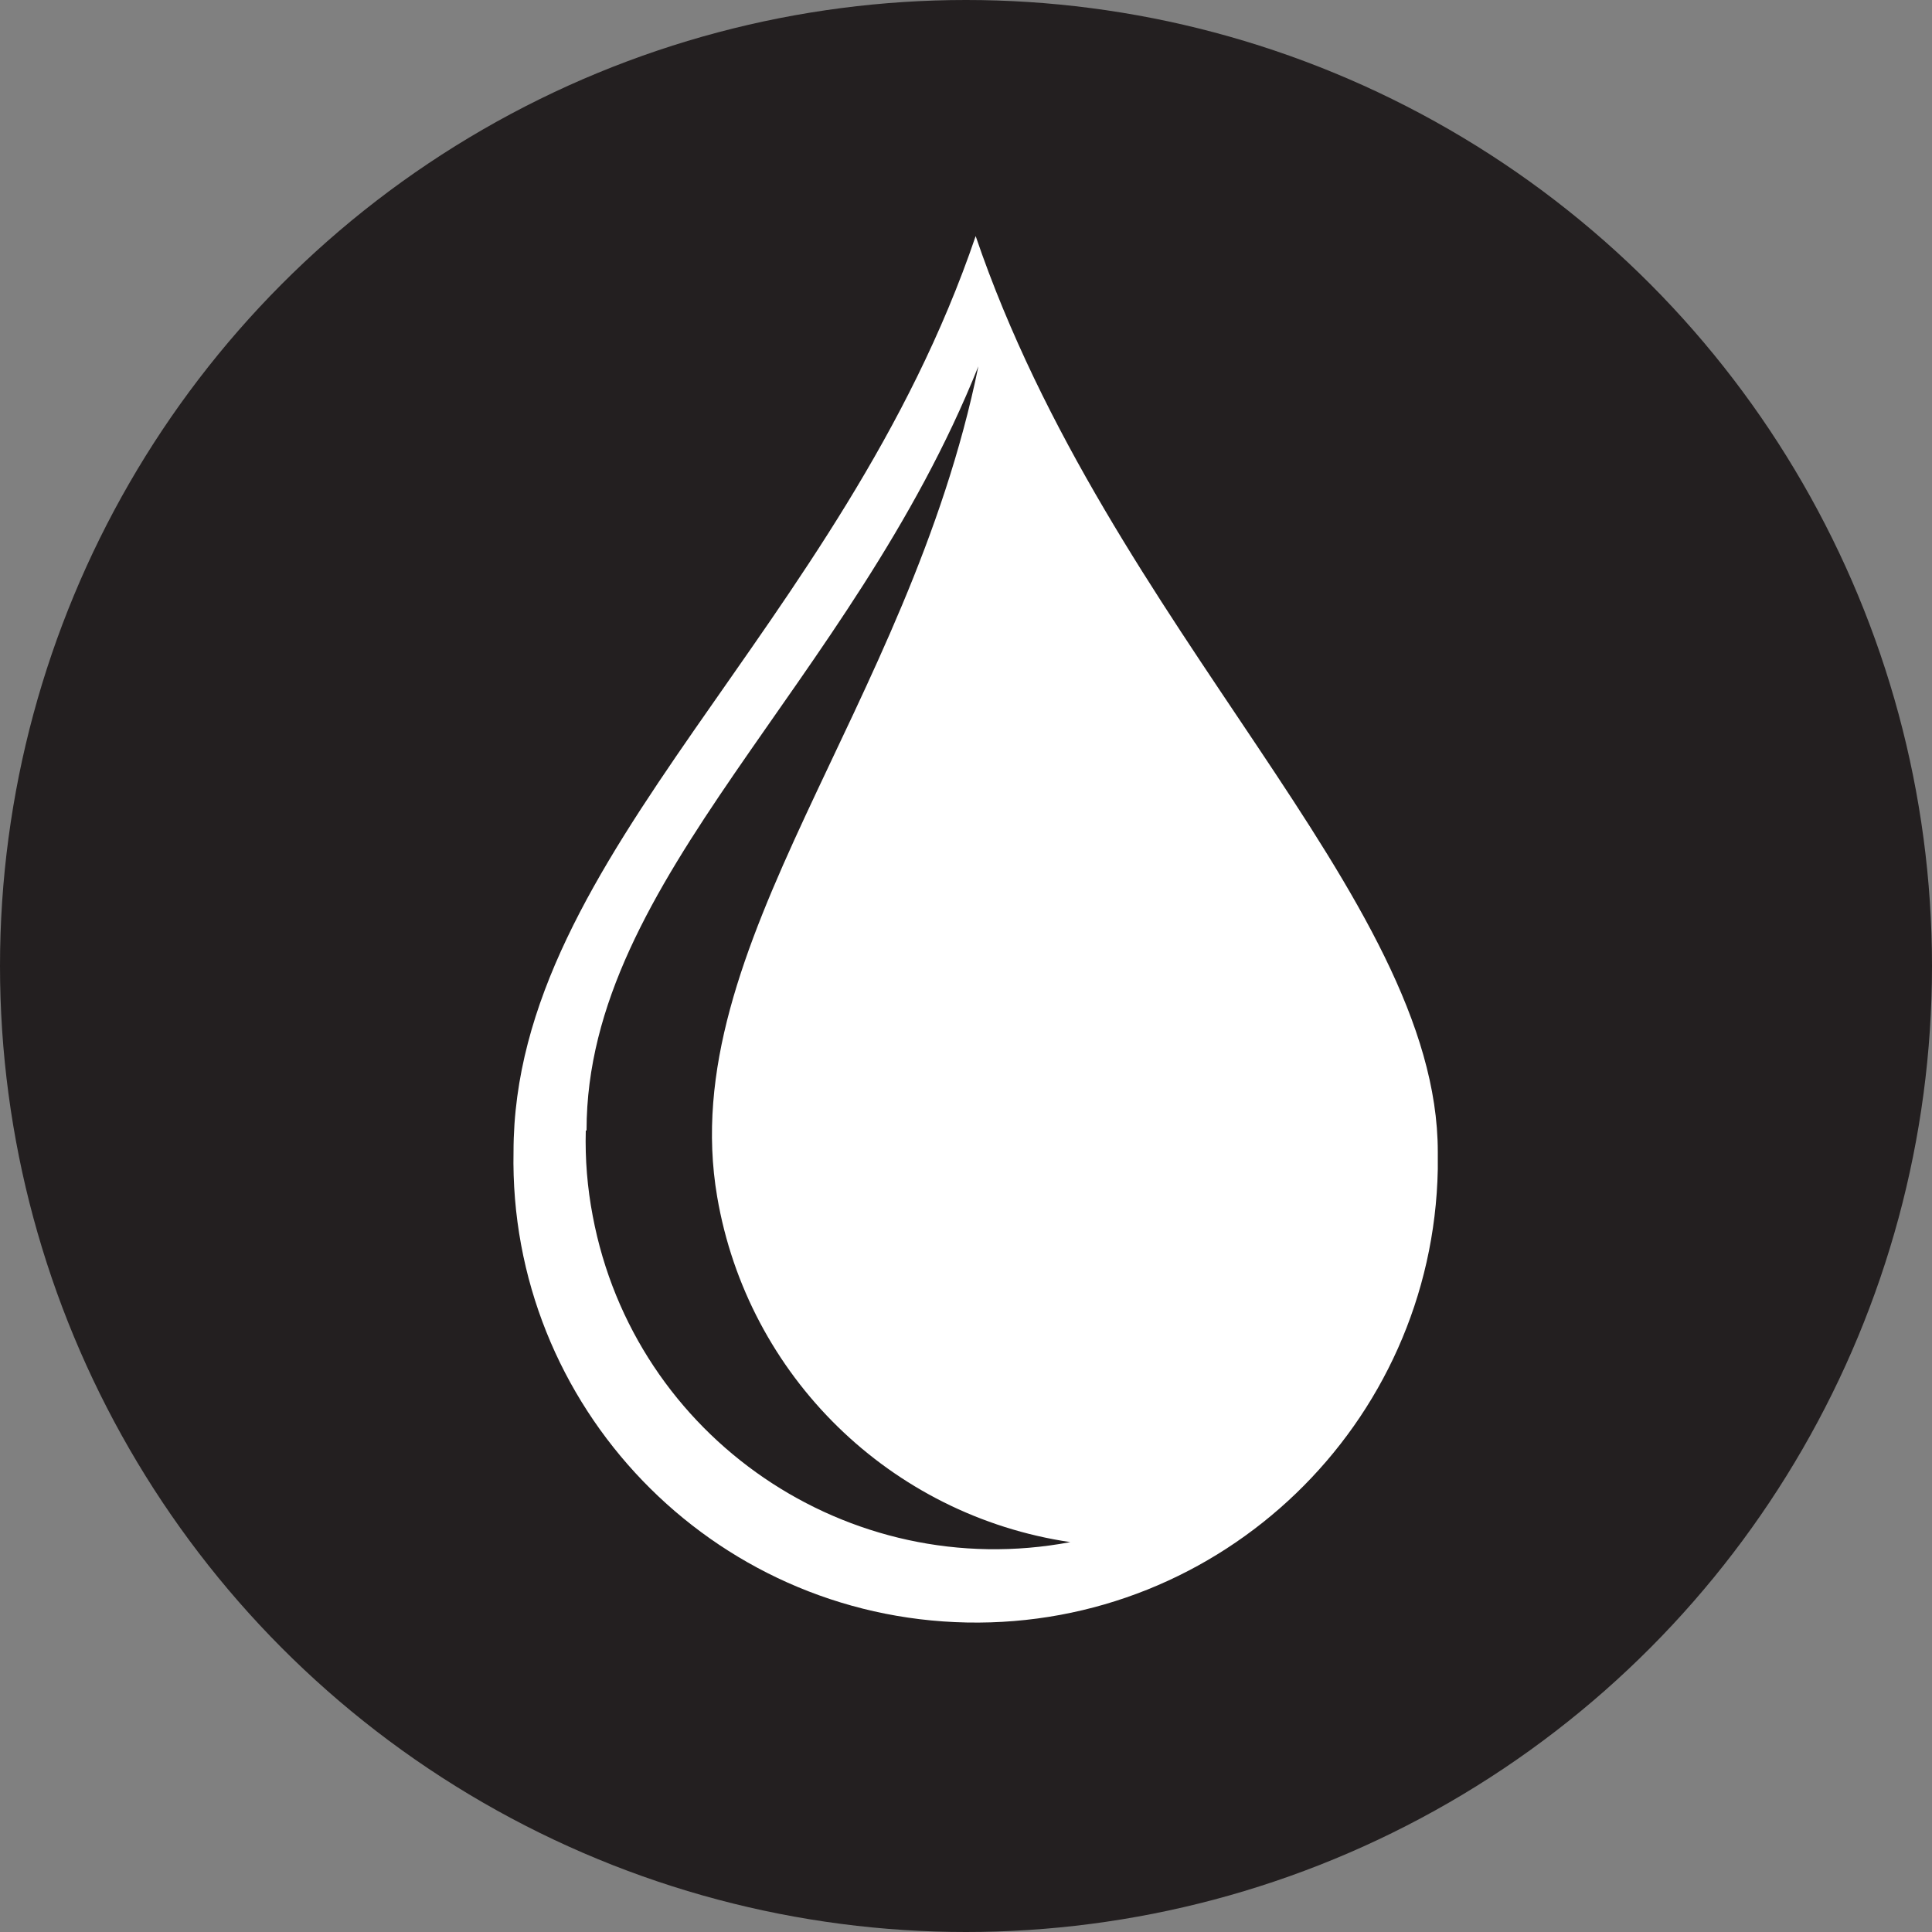 <?xml version="1.0" encoding="UTF-8"?>
<svg xmlns="http://www.w3.org/2000/svg" version="1.1" viewBox="0 0 500 500"><rect x="0" y="0" width="500" height="500" fill="#808080" stroke="none"/>
  <defs>
    <style>
      .cls-1 {
        fill: #231f20;
      }

      .cls-2 {
        fill: #fff;
      }
    </style>
  </defs>
  <!-- Generator: Adobe Illustrator 28.7.10, SVG Export Plug-In . SVG Version: 1.2.0 Build 236)  -->
  <g>
    <g id="Layer_1">
      <g id="water">
        <g id="Layer_1-2" data-name="Layer_1">
          <g id="Water-2">
            <circle id="Ellipse_27" class="cls-1" cx="250" cy="250" r="250"/>
            <path id="Path_832" class="cls-2" d="M132.9,298c-1.3,66,51.3,120.6,117.3,121.9,66,1.3,120.6-51.3,121.9-117.3,0-1.5,0-3,0-4.5,0-66.1-84.9-135.1-119.6-237-34.7,102-119.6,159.8-119.6,237ZM151.8,292.5c0-65.3,68.3-115,101.4-197.7-18.1,88.7-78.7,149.8-67.6,214.9,7.9,46.4,44.8,82.5,91.4,89.4-57.4,10.8-112.8-27-123.6-84.4-1.4-7.3-2-14.7-1.8-22.1h.1Z"/>
          </g>
        </g>
      </g>
    </g>
  </g>
</svg>